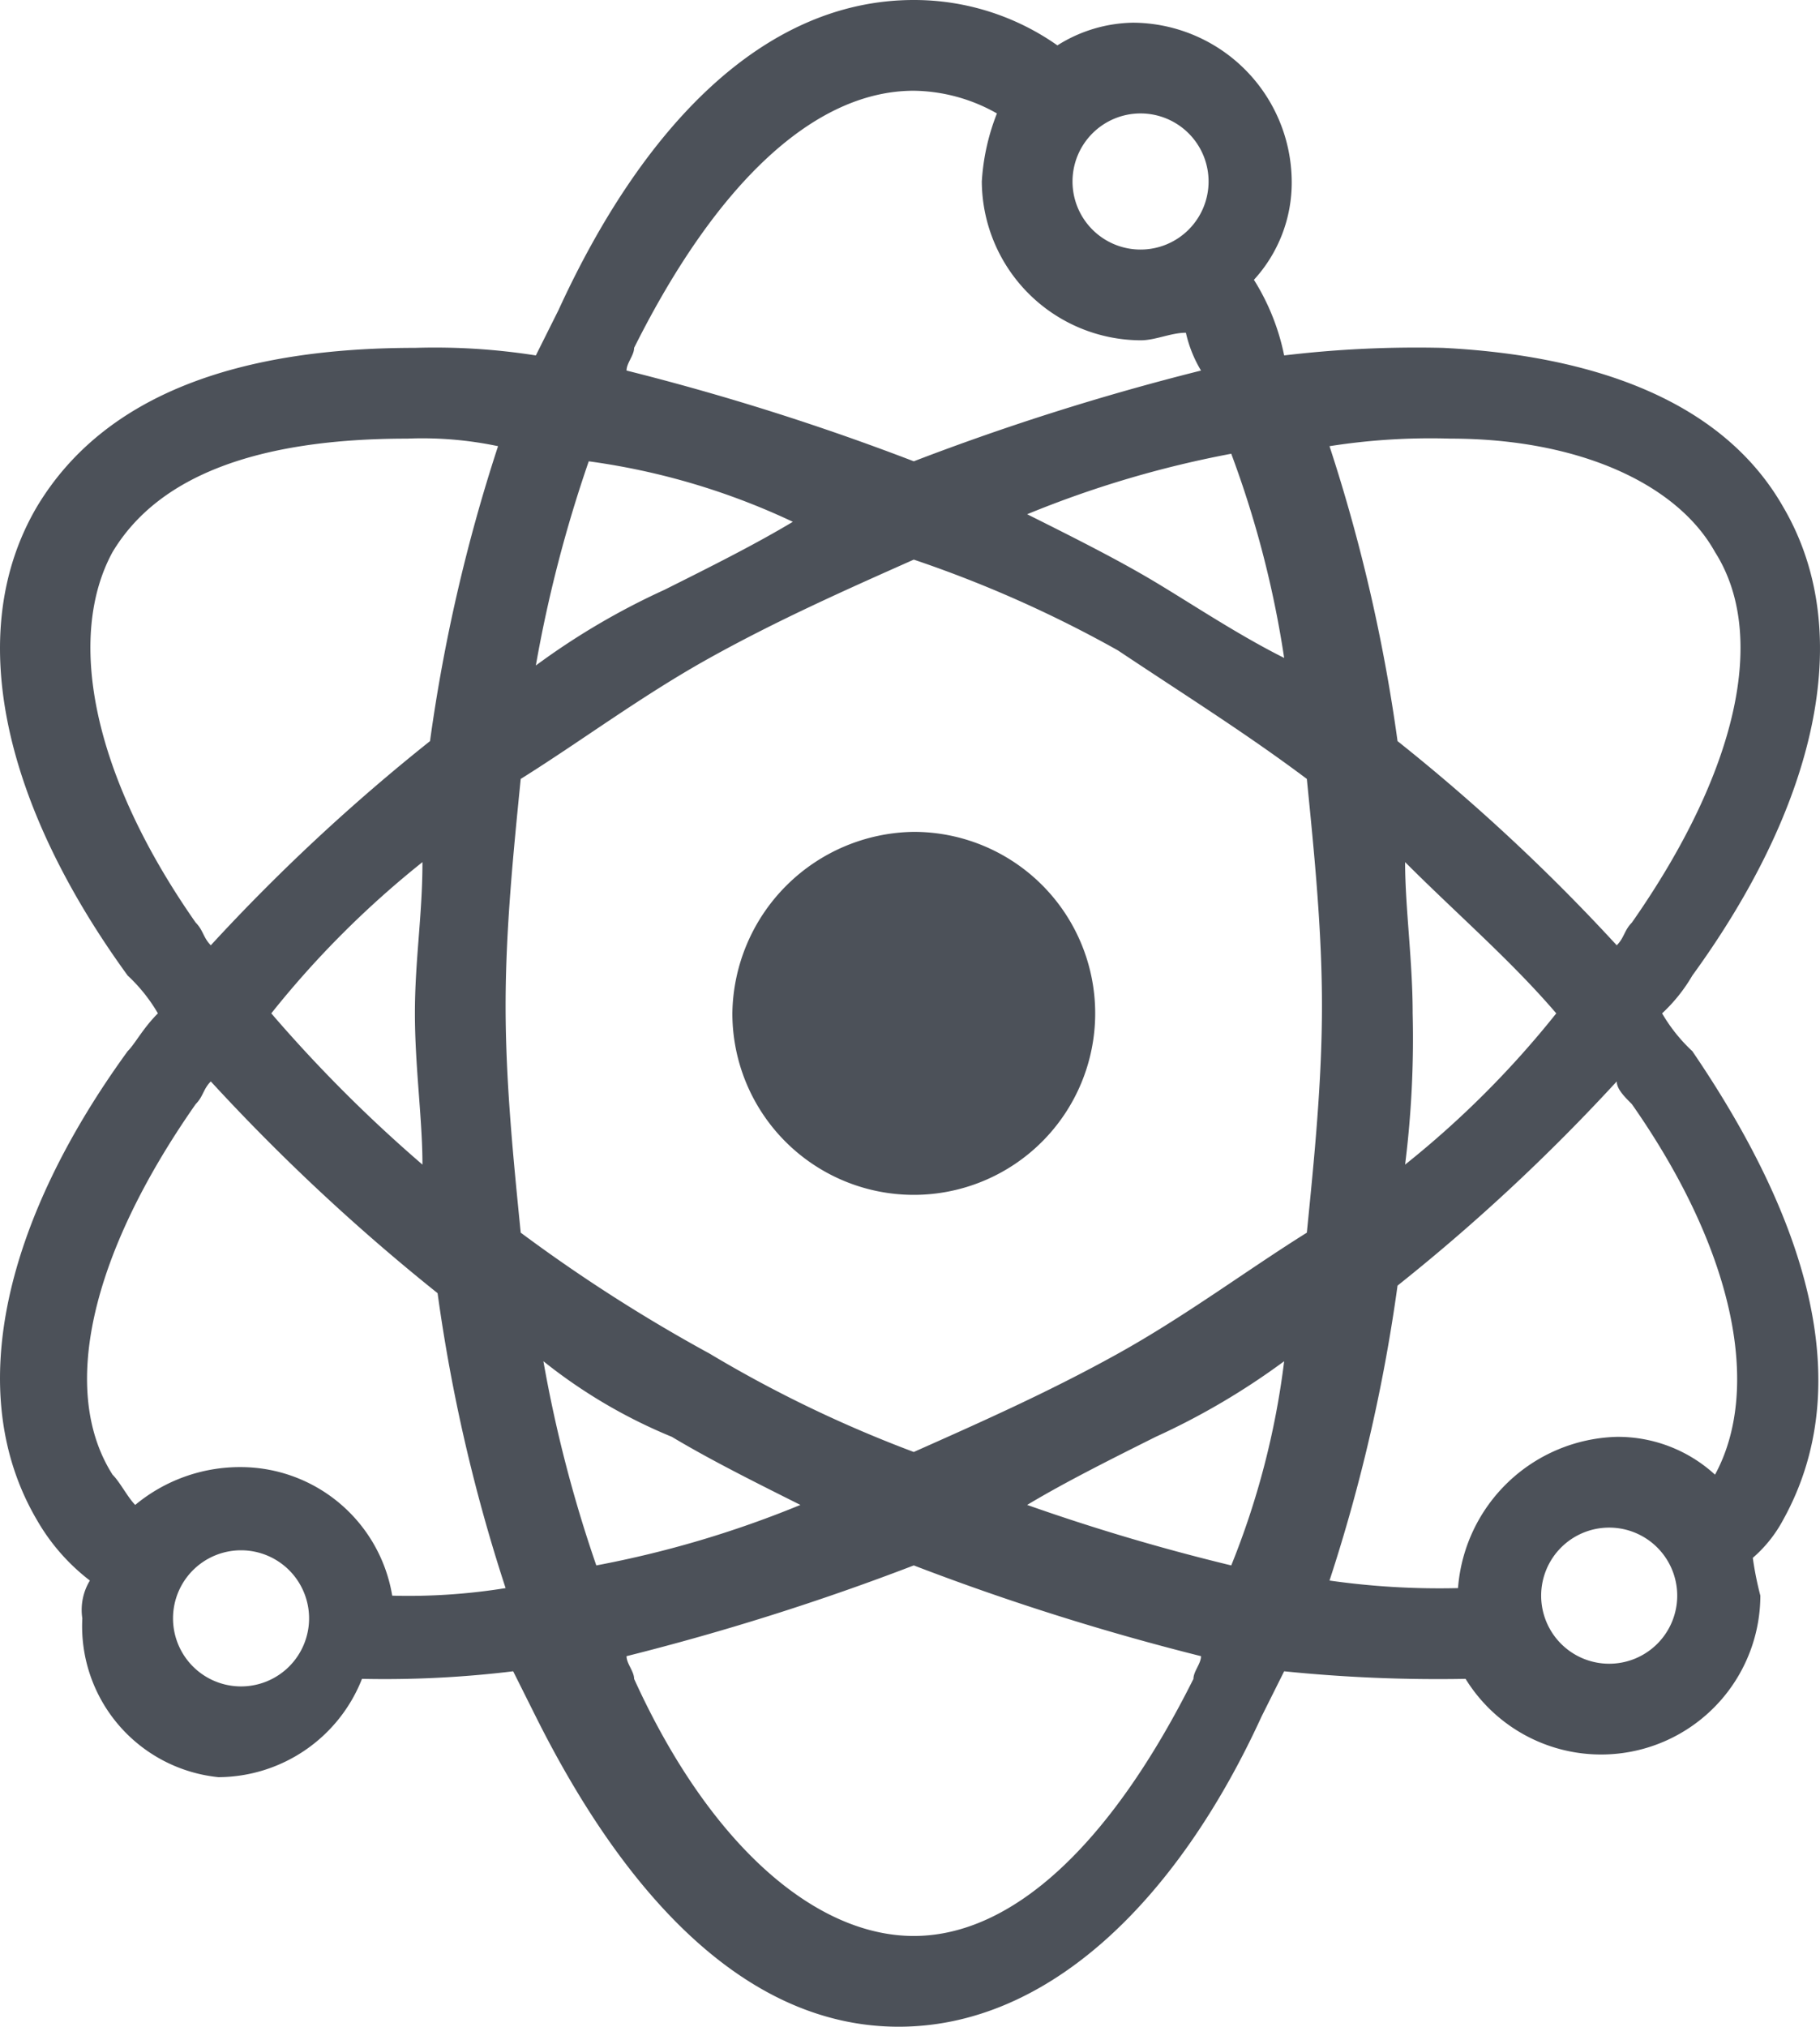 <svg xmlns="http://www.w3.org/2000/svg" width="24.078" height="26.8" viewBox="0 0 24.078 26.8">
    <path id="science_atom_icon_147445"
          d="M16,2.6a3.292,3.292,0,0,1,1.9.6,1.929,1.929,0,0,1,1-.3A2.112,2.112,0,0,1,21,5a1.9,1.9,0,0,1-.5,1.3,3,3,0,0,1,.4,1A14.769,14.769,0,0,1,23,7.2c2,.1,3.7.7,4.5,2.1,1,1.7.4,4-1.2,6.2a2.181,2.181,0,0,1-.4.5,2.181,2.181,0,0,0,.4.5c1.5,2.2,2.2,4.4,1.2,6.2a1.756,1.756,0,0,1-.4.5,4.331,4.331,0,0,0,.1.5,2.107,2.107,0,0,1-3.9,1.1,20.084,20.084,0,0,1-2.4-.1l-.3.6c-1.1,2.4-2.8,4.1-4.8,4.1s-3.6-1.7-4.8-4.1l-.3-.6a14.084,14.084,0,0,1-2,.1,2.051,2.051,0,0,1-1.9,1.3A2.006,2.006,0,0,1,5,24a.749.749,0,0,1,.1-.5,2.7,2.7,0,0,1-.7-.8c-1-1.7-.4-4,1.2-6.2.1-.1.2-.3.4-.5a2.181,2.181,0,0,0-.4-.5C4,13.3,3.4,11,4.4,9.3c.9-1.5,2.7-2.1,5-2.1a8.6,8.6,0,0,1,1.6.1l.3-.6C12.4,4.3,14,2.6,16,2.6Zm0,1.2c-1.3,0-2.6,1.2-3.7,3.4,0,.1-.1.2-.1.3A32.961,32.961,0,0,1,16,8.7a32.961,32.961,0,0,1,3.8-1.2,1.689,1.689,0,0,1-.2-.5c-.2,0-.4.1-.6.1A2.112,2.112,0,0,1,16.9,5a2.92,2.92,0,0,1,.2-.9A2.279,2.279,0,0,0,16,3.8Zm3,.3a.9.9,0,1,0,.9.9A.9.9,0,0,0,19,4.1Zm4.1,4.3a8.6,8.6,0,0,0-1.6.1,22.291,22.291,0,0,1,.9,3.9,25.594,25.594,0,0,1,2.9,2.7c.1-.1.1-.2.2-.3,1.4-2,1.8-3.8,1.1-4.9C26.1,9,24.8,8.4,23.1,8.4ZM9.3,8.4q-3,0-3.9,1.5c-.6,1.1-.3,2.9,1.1,4.9.1.1.1.2.2.3a25.594,25.594,0,0,1,2.9-2.7,22.291,22.291,0,0,1,.9-3.9,4.869,4.869,0,0,0-1.2-.1Zm10.9.2a13.817,13.817,0,0,0-2.7.8c.6.3,1.2.6,1.7.9s1.1.7,1.7,1A13.429,13.429,0,0,0,20.2,8.6Zm-8.5.1a17.634,17.634,0,0,0-.7,2.7,9.5,9.5,0,0,1,1.7-1c.6-.3,1.2-.6,1.7-.9a9.239,9.239,0,0,0-2.7-.8ZM16,10c-.9.4-1.8.8-2.7,1.3s-1.7,1.1-2.5,1.6c-.1,1-.2,2-.2,3s.1,2,.2,3a21.284,21.284,0,0,0,2.5,1.6A16.637,16.637,0,0,0,16,21.8c.9-.4,1.8-.8,2.7-1.3s1.7-1.1,2.5-1.6c.1-1,.2-2,.2-3s-.1-2-.2-3c-.8-.6-1.6-1.1-2.5-1.7A15.95,15.95,0,0,0,16,10Zm0,3.6A2.4,2.4,0,1,1,13.6,16,2.433,2.433,0,0,1,16,13.6Zm6.5.4c0,.6.1,1.3.1,2a13.4,13.4,0,0,1-.1,2,12.606,12.606,0,0,0,2-2C23.9,15.3,23.2,14.7,22.5,14Zm-13,0a12.606,12.606,0,0,0-2,2,18.856,18.856,0,0,0,2,2c0-.6-.1-1.3-.1-2S9.5,14.7,9.5,14Zm15.8,2.9a25.6,25.6,0,0,1-2.9,2.7,22.291,22.291,0,0,1-.9,3.9,10.284,10.284,0,0,0,1.7.1,2.165,2.165,0,0,1,2.1-2,1.9,1.9,0,0,1,1.3.5h0c.6-1.1.3-2.9-1.1-4.9-.1-.1-.2-.2-.2-.3Zm-18.6,0c-.1.1-.1.2-.2.3-1.4,2-1.8,3.8-1.1,4.9.1.1.2.3.3.4A2.168,2.168,0,0,1,7.1,22a2.034,2.034,0,0,1,2,1.7,8.084,8.084,0,0,0,1.5-.1,22.291,22.291,0,0,1-.9-3.9,26.819,26.819,0,0,1-3-2.8Zm14.2,3.7a9.5,9.5,0,0,1-1.7,1c-.6.3-1.2.6-1.7.9a27.585,27.585,0,0,0,2.7.8A10.667,10.667,0,0,0,20.9,20.6Zm-9.8,0a17.634,17.634,0,0,0,.7,2.7,13.818,13.818,0,0,0,2.7-.8c-.6-.3-1.2-.6-1.7-.9a6.933,6.933,0,0,1-1.7-1Zm14.1,2.2a.9.9,0,1,0,.9.9A.9.9,0,0,0,25.2,22.8Zm-18.1.3A.9.9,0,1,0,8,24,.9.9,0,0,0,7.1,23.1Zm8.9.2a32.961,32.961,0,0,1-3.8,1.2c0,.1.1.2.1.3,1,2.2,2.4,3.4,3.7,3.4s2.6-1.2,3.7-3.4c0-.1.1-.2.1-.3A32.961,32.961,0,0,1,16,23.3Z"
          transform="translate(-3.911 -2.6)" fill="#4c5159"/>
</svg>
